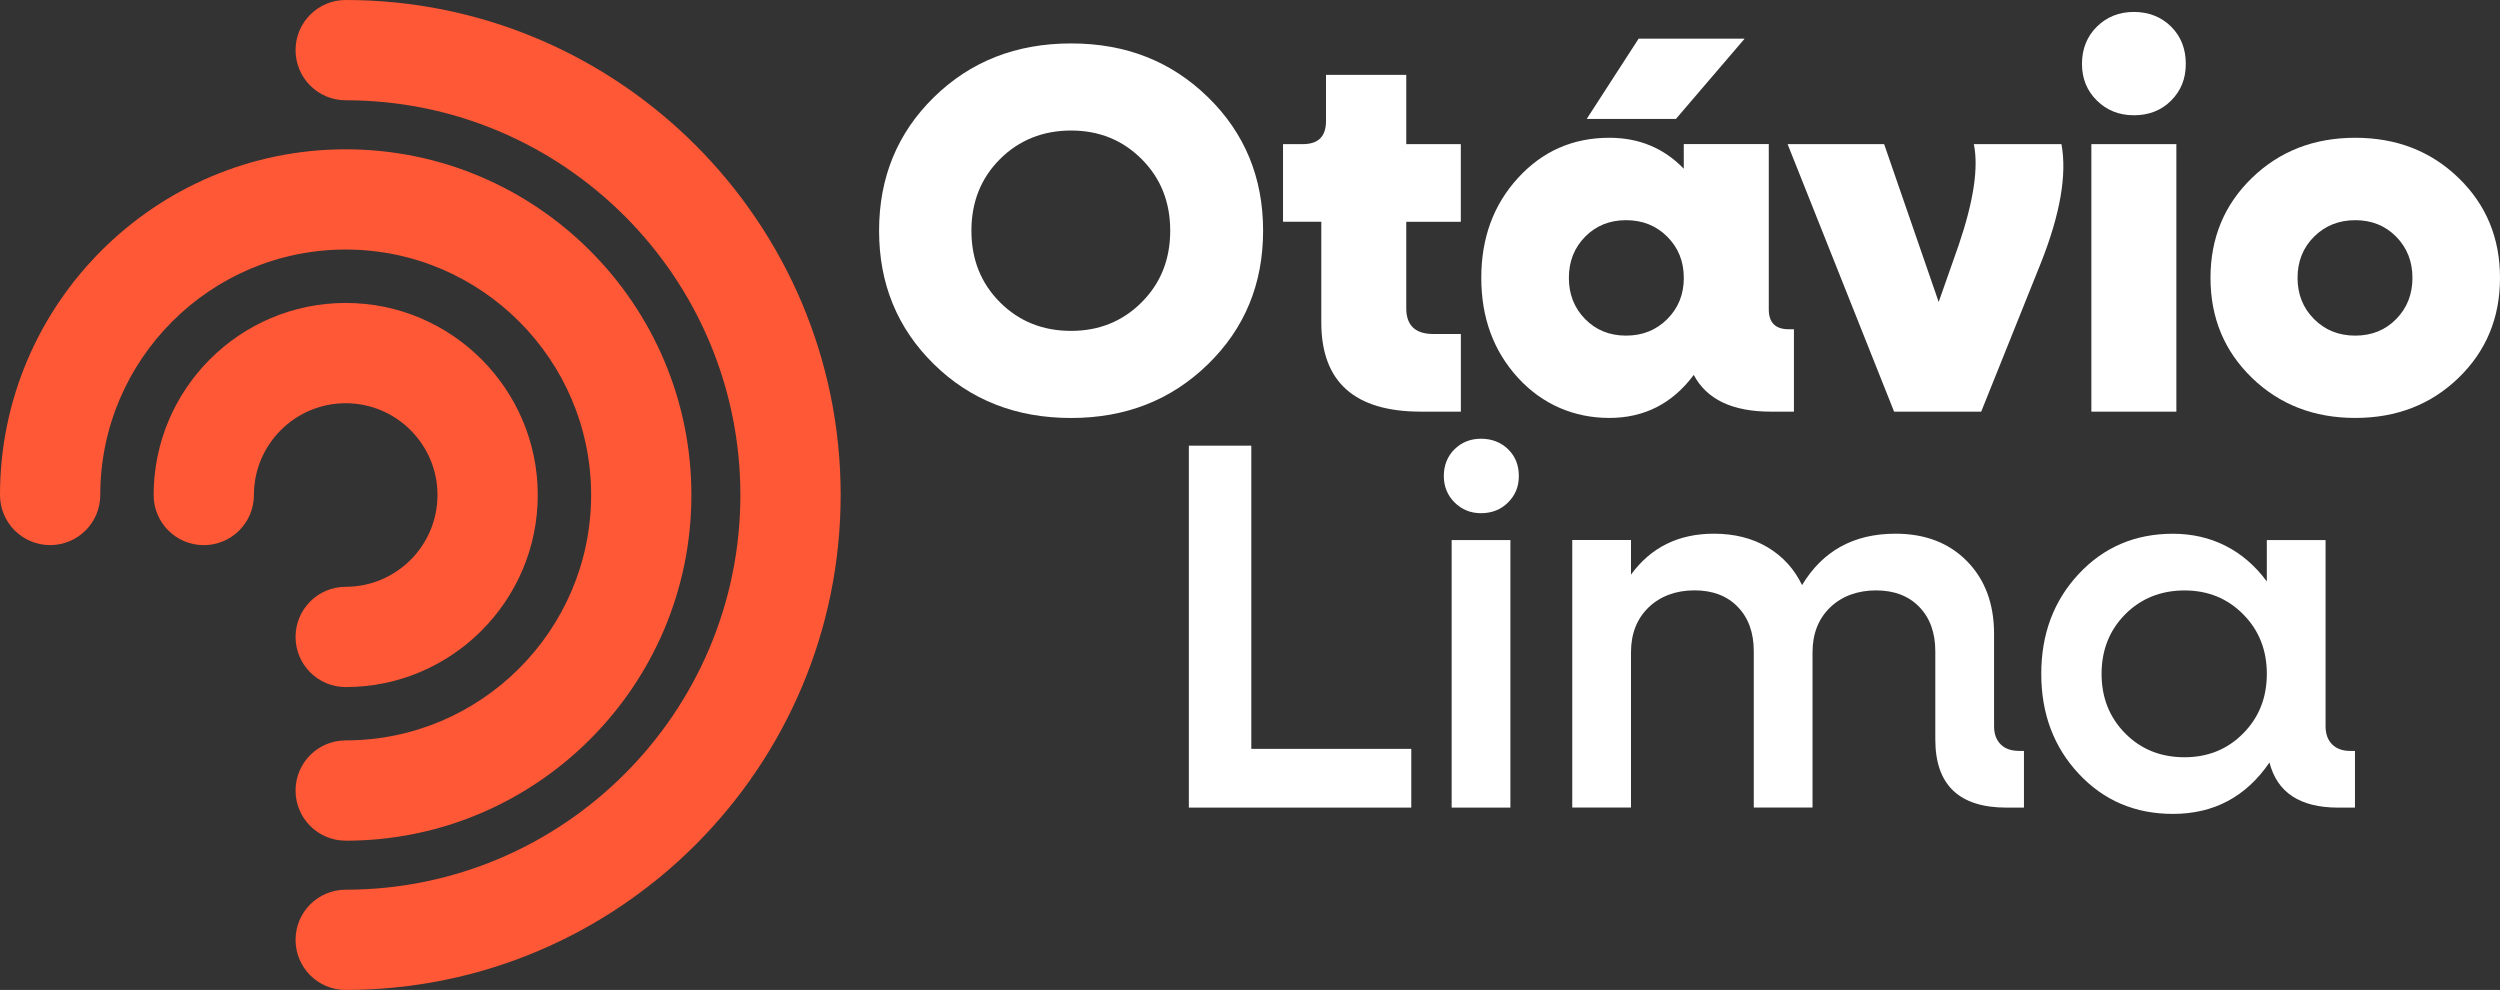 <svg xmlns="http://www.w3.org/2000/svg" id="Camada_2" data-name="Camada 2" viewBox="0 0 548.53 217.21"><rect x="0" y="0" width="548.53" height="217.21" fill="#333333" stroke="none"/><defs><style>      .cls-1 {        fill: #ff5836;      }      .cls-1, .cls-2 {        stroke-width: 0px;      }      .cls-2 {        fill: #fff;      }    </style></defs><g id="Camada_1-2" data-name="Camada 1"><g><g><g><path class="cls-2" d="M235.01,91.71c-12.05,0-22.08-3.93-30.1-11.8-8.02-7.87-12.03-17.63-12.03-29.29s4.01-21.43,12.03-29.29c8.02-7.86,18.05-11.8,30.1-11.8s21.98,3.93,30.04,11.8c8.06,7.87,12.09,17.63,12.09,29.29s-4.03,21.43-12.09,29.29c-8.06,7.87-18.07,11.8-30.04,11.8ZM235.01,72.6c6.14,0,11.3-2.09,15.48-6.27,4.18-4.18,6.27-9.42,6.27-15.71s-2.09-11.53-6.27-15.71c-4.18-4.18-9.34-6.27-15.48-6.27s-11.42,2.09-15.6,6.27c-4.18,4.18-6.27,9.42-6.27,15.71s2.09,11.53,6.27,15.71c4.18,4.18,9.38,6.27,15.6,6.27Z"></path><path class="cls-2" d="M320.52,48.66h-11.97v18.99c0,3.76,1.99,5.64,5.99,5.64h5.99v17.03h-8.75c-14.58,0-21.87-6.52-21.87-19.57v-22.1h-8.4v-17.03h4.37c3.38,0,5.06-1.69,5.06-5.06v-10.13h17.61v15.19h11.97v17.03Z"></path><path class="cls-2" d="M392.46,72.25h1.15v18.07h-5.06c-8.44,0-14.08-2.68-16.92-8.06-4.68,6.29-10.86,9.44-18.53,9.44s-14.66-2.93-20.03-8.8c-5.37-5.87-8.06-13.18-8.06-21.93s2.68-16.06,8.06-21.93c5.37-5.87,12.05-8.81,20.03-8.81,6.52,0,11.97,2.26,16.34,6.79v-5.41h18.65v36.26c0,2.92,1.46,4.37,4.37,4.37ZM347.8,70.01c2.38,2.42,5.37,3.63,8.98,3.63s6.62-1.21,9.04-3.63c2.42-2.42,3.63-5.43,3.63-9.04s-1.21-6.62-3.63-9.04-5.43-3.62-9.04-3.62-6.6,1.21-8.98,3.62c-2.38,2.42-3.57,5.43-3.57,9.04s1.19,6.62,3.57,9.04ZM382.79,8.49l-15.08,17.61h-19.57l11.39-17.61h23.25Z"></path><path class="cls-2" d="M452.31,31.62c1.23,6.68-.27,15.35-4.49,26.01l-13.12,32.69h-19.11l-23.37-58.7h21.18l11.97,34.64,4.37-12.43c3.3-9.67,4.41-17.07,3.34-22.21h19.22Z"></path><path class="cls-2" d="M468.2,25.29c-3.22,0-5.93-1.07-8.11-3.22-2.19-2.15-3.28-4.83-3.28-8.06s1.09-6.02,3.28-8.17c2.19-2.15,4.89-3.22,8.11-3.22s6.02,1.08,8.17,3.22c2.15,2.15,3.22,4.87,3.22,8.17s-1.08,5.91-3.22,8.06-4.87,3.22-8.17,3.22ZM458.87,90.32V31.62h18.65v58.7h-18.65Z"></path><path class="cls-2" d="M539.44,82.9c-6.06,5.87-13.62,8.8-22.67,8.8s-16.61-2.93-22.67-8.8c-6.06-5.87-9.09-13.18-9.09-21.93s3.03-16.06,9.09-21.93c6.06-5.87,13.62-8.81,22.67-8.81s16.61,2.94,22.67,8.81c6.06,5.87,9.09,13.18,9.09,21.93s-3.03,16.06-9.09,21.93ZM507.73,70.01c2.42,2.42,5.43,3.63,9.04,3.63s6.6-1.21,8.98-3.63c2.38-2.42,3.57-5.43,3.57-9.04s-1.19-6.62-3.57-9.04c-2.38-2.42-5.37-3.62-8.98-3.62s-6.62,1.21-9.04,3.62-3.62,5.43-3.62,9.04,1.21,6.62,3.62,9.04Z"></path></g><g><path class="cls-2" d="M274.54,164.31h35.11v12.89h-48.8v-79.42h13.7v66.53Z"></path><path class="cls-2" d="M324.96,112.6c-2.3,0-4.24-.79-5.81-2.36-1.57-1.57-2.36-3.51-2.36-5.81s.79-4.33,2.36-5.87c1.57-1.53,3.51-2.3,5.81-2.3s4.35.77,5.93,2.3c1.57,1.54,2.36,3.49,2.36,5.87s-.79,4.24-2.36,5.81c-1.57,1.57-3.55,2.36-5.93,2.36ZM318.51,177.2v-58.7h12.89v58.7h-12.89Z"></path><path class="cls-2" d="M442.93,164.77h1.15v12.43h-3.8c-10.44,0-15.65-4.99-15.65-14.96v-19.34c0-4.07-1.17-7.31-3.51-9.73-2.34-2.42-5.51-3.63-9.5-3.63s-7.5,1.25-10.07,3.74c-2.57,2.49-3.86,5.77-3.86,9.84v34.07h-12.89v-34.3c0-4.07-1.17-7.31-3.51-9.73-2.34-2.42-5.51-3.63-9.5-3.63s-7.5,1.25-10.07,3.74c-2.57,2.49-3.86,5.77-3.86,9.84v34.07h-12.89v-58.7h12.89v7.6c4.37-5.99,10.43-8.98,18.19-8.98,4.53,0,8.46,1,11.8,2.99,3.34,2,5.85,4.76,7.54,8.29,4.53-7.52,11.36-11.28,20.49-11.28,6.52,0,11.76,2.01,15.71,6.04,3.95,4.03,5.93,9.34,5.93,15.94v20.26c0,1.69.48,3.01,1.44,3.97.96.96,2.28,1.44,3.97,1.44Z"></path><path class="cls-2" d="M515.67,164.77h1.04v12.43h-3.68c-8.36,0-13.39-3.3-15.08-9.9-5.14,7.52-12.2,11.28-21.18,11.28-8.29,0-15.18-2.93-20.66-8.8-5.49-5.87-8.23-13.18-8.23-21.93s2.74-16.06,8.23-21.93c5.49-5.87,12.37-8.81,20.66-8.81s15.46,3.49,20.6,10.47v-9.09h12.89v40.86c0,1.69.48,3.01,1.44,3.97.96.96,2.28,1.44,3.97,1.44ZM479.3,166.15c5.14,0,9.44-1.74,12.89-5.24,3.45-3.49,5.18-7.84,5.18-13.06s-1.73-9.57-5.18-13.06c-3.45-3.49-7.75-5.24-12.89-5.24s-9.55,1.75-13.01,5.24c-3.45,3.49-5.18,7.85-5.18,13.06s1.73,9.57,5.18,13.06c3.45,3.49,7.79,5.24,13.01,5.24Z"></path></g></g><g><path class="cls-1" d="M75.85,217.21c-6.08,0-11-4.92-11-11s4.92-11,11-11c47.75,0,86.6-38.85,86.6-86.6S123.6,22,75.85,22c-6.08,0-11-4.92-11-11S69.77,0,75.85,0c59.88,0,108.6,48.72,108.6,108.6s-48.72,108.6-108.6,108.6Z"></path><path class="cls-1" d="M75.85,184.45c-6.08,0-11-4.92-11-11s4.92-11,11-11c29.69,0,53.85-24.16,53.85-53.85s-24.16-53.85-53.85-53.85-53.85,24.16-53.85,53.85c0,6.08-4.92,11-11,11S0,114.68,0,108.6C0,66.78,34.02,32.76,75.85,32.76s75.85,34.02,75.85,75.85-34.02,75.85-75.85,75.85Z"></path><path class="cls-1" d="M75.85,150.75c-6.08,0-11-4.92-11-11s4.92-11,11-11c11.11,0,20.14-9.04,20.14-20.14s-9.04-20.14-20.14-20.14-20.14,9.04-20.14,20.14c0,6.08-4.92,11-11,11s-11-4.92-11-11c0-23.24,18.91-42.14,42.14-42.14s42.14,18.91,42.14,42.14-18.91,42.14-42.14,42.14Z"></path></g></g></g></svg>